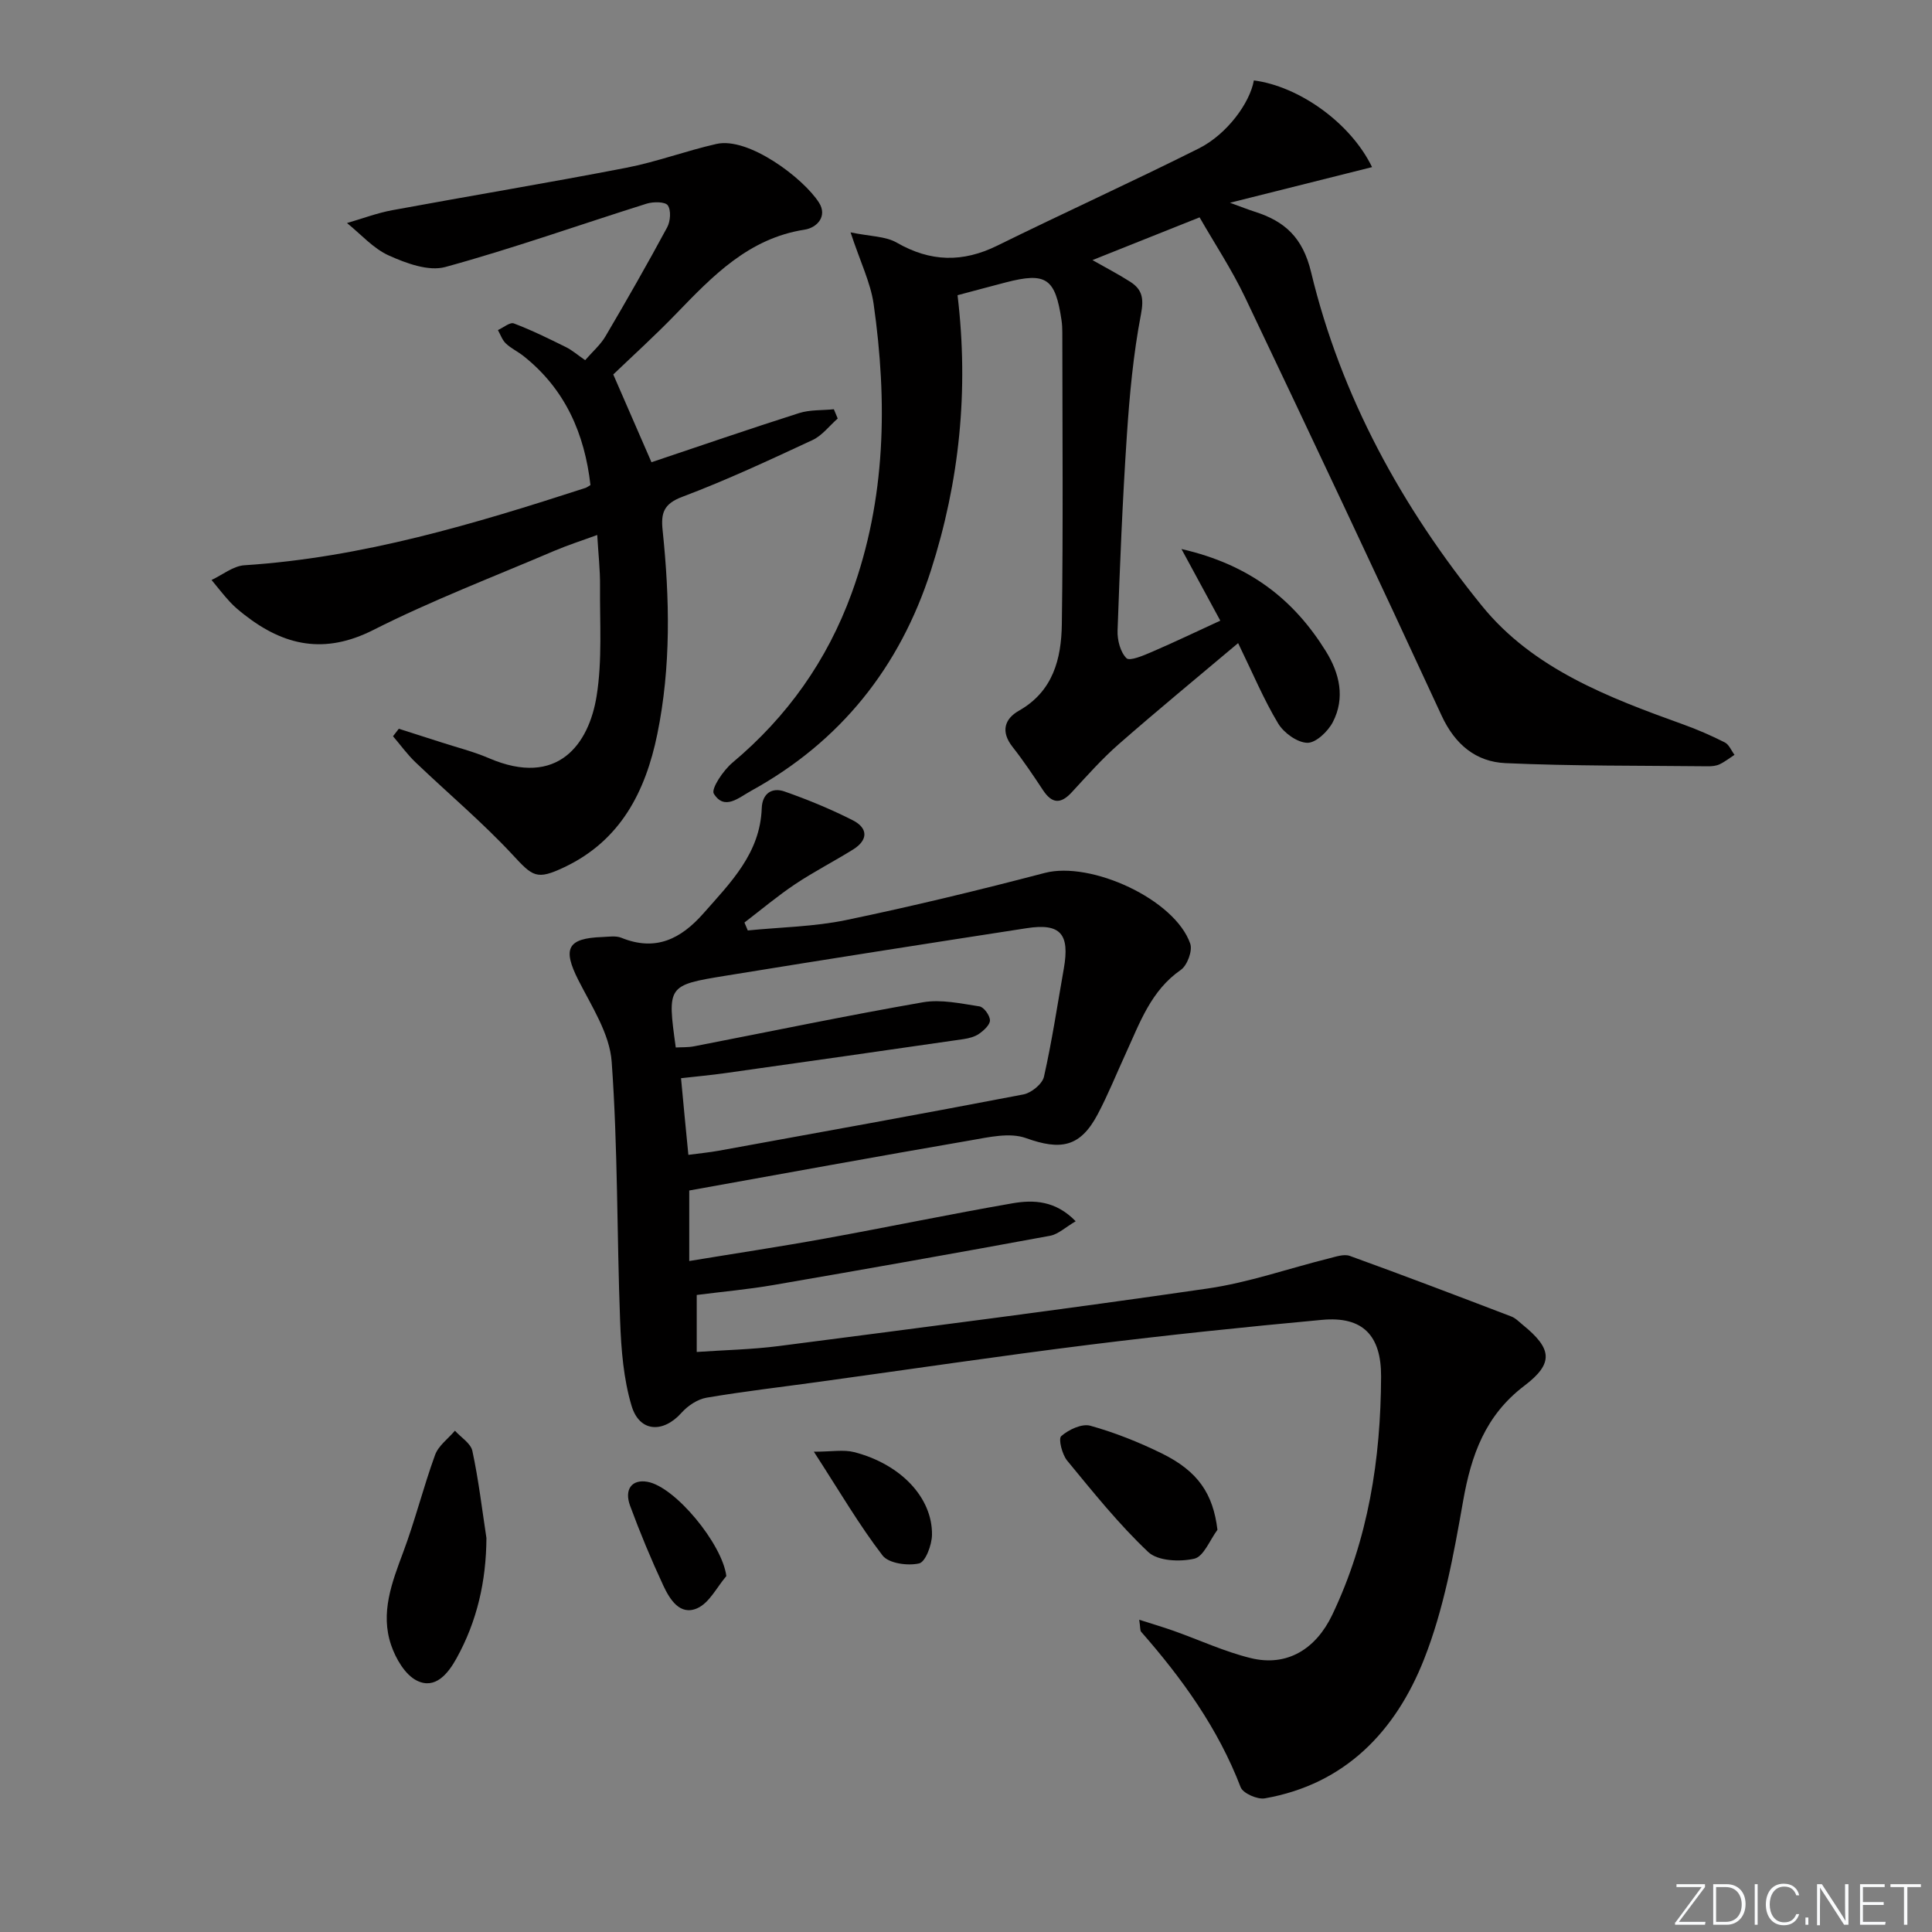 <svg enable-background="new 0 0 400 400" viewBox="0 0 400 400" xmlns="http://www.w3.org/2000/svg"><rect x="0" y="0" width="400" height="400" fill="#808080" stroke="none"/><g fill="#fafbfc"><path d="m346.9 398 5.4-7.3h-5.2v-.6h5.9v.6l-5.4 7.2h5.5l-.1.6h-6.2v-.5z"/><path d="m354.7 390.1h2.8c2.3 0 3.9 1.6 3.9 4.1s-1.6 4.3-3.9 4.3h-2.8zm.6 7.8h2c2.2 0 3.3-1.6 3.3-3.6 0-1.8-1-3.6-3.3-3.6h-2z"/><path d="m363.9 390.1v8.4h-.6v-8.4z"/><path d="m372.5 396.3c-.4 1.3-1.4 2.3-3.2 2.3-2.4 0-3.7-1.9-3.7-4.3 0-2.3 1.2-4.3 3.7-4.3 1.8 0 2.9 1 3.2 2.4h-.6c-.4-1.1-1.1-1.8-2.5-1.8-2.1 0-3 1.9-3 3.7s.9 3.7 3 3.7c1.4 0 2.1-.7 2.5-1.7z"/><path d="m373.8 398.5v-1.5h.6v1.5z"/><path d="m376.2 398.5v-8.4h1c1.3 2 4.4 6.7 4.9 7.6-.1-1.2-.1-2.4-.1-3.8v-3.8h.7v8.4h-.9c-1.2-1.9-4.4-6.8-5-7.7.1 1.1 0 2.3 0 3.9v3.9h-.6z"/><path d="m390 394.4h-4.3v3.5h4.7l-.1.6h-5.2v-8.4h5.1v.6h-4.5v3.1h4.3z"/><path d="m394.2 390.7h-2.8v-.6h6.3v.6h-2.8v7.8h-.7z"/></g><path d="m235.86 335.35c2.73.87 4.96 1.53 7.14 2.3 5.3 1.88 10.47 4.29 15.91 5.63 7.6 1.88 13.56-1.91 16.92-8.95 7.47-15.65 10.04-32.21 10.11-49.34.03-8.47-3.76-12.51-12.21-11.73-16.04 1.48-32.07 3.15-48.05 5.14-18.77 2.34-37.49 5.13-56.24 7.71-7.73 1.07-15.48 1.96-23.17 3.27-1.86.32-3.86 1.66-5.15 3.1-3.81 4.28-8.72 4.08-10.36-1.42-1.67-5.59-2.15-11.64-2.37-17.52-.68-17.91-.46-35.88-1.75-53.74-.42-5.77-4.14-11.44-6.9-16.88-3.29-6.51-2.31-8.66 4.95-8.92 1.33-.05 2.81-.31 3.96.16 7.1 2.88 12.32.25 17.02-5.09 5.63-6.39 11.71-12.42 12.04-21.73.11-3.04 2.09-4.39 4.72-3.47 4.82 1.69 9.58 3.65 14.13 5.96 3.19 1.62 3.2 4.1.06 6.05-3.95 2.46-8.11 4.59-11.98 7.17-3.65 2.44-7.02 5.28-10.51 7.95.23.55.46 1.09.69 1.64 6.79-.68 13.71-.77 20.35-2.15 13.8-2.87 27.51-6.19 41.14-9.76 9.54-2.49 26.95 5.46 30.12 14.66.5 1.46-.62 4.49-1.96 5.42-6.18 4.29-8.47 10.93-11.37 17.25-1.94 4.22-3.67 8.55-5.84 12.65-3.62 6.82-7.66 7.5-14.85 4.92-3.37-1.21-7.73-.18-11.54.48-19.3 3.32-38.56 6.85-58.17 10.37v14.6c9.69-1.6 19.02-3 28.3-4.69 12.89-2.34 25.72-5.02 38.63-7.26 4.38-.76 8.92-.57 13.08 3.72-2.11 1.23-3.62 2.7-5.34 3.01-19.08 3.52-38.18 6.91-57.3 10.2-5.2.9-10.46 1.36-15.82 2.05v11.8c5.82-.4 11.43-.51 16.95-1.22 29.63-3.84 59.28-7.62 88.84-11.92 8.48-1.23 16.71-4.14 25.07-6.22 1.42-.35 3.12-.97 4.35-.53 11.19 4.05 22.31 8.29 33.43 12.54.9.34 1.64 1.13 2.41 1.76 6.03 4.9 6.44 7.93.31 12.58-8.09 6.13-11.01 14.33-12.69 23.88-1.95 11.07-3.99 22.38-8.09 32.76-5.84 14.81-16.26 25.86-32.96 28.79-1.55.27-4.52-1.04-5.01-2.31-4.67-12.18-12.11-22.5-20.61-32.19-.23-.29-.14-.92-.39-2.48zm-93.34-96.25c2.37-.32 4.33-.5 6.26-.85 21.05-3.83 42.1-7.62 63.11-11.66 1.64-.32 3.91-2.16 4.25-3.66 1.67-7.4 2.79-14.92 4.11-22.39 1.27-7.2-.69-9.45-7.68-8.37-20.83 3.22-41.65 6.47-62.44 9.86-12 1.95-11.98 2.08-10.22 14.84 1.26-.07 2.57 0 3.82-.25 15.78-3.06 31.52-6.35 47.36-9.11 3.75-.65 7.82.26 11.69.85.91.14 2.16 1.86 2.18 2.88.02.93-1.26 2.1-2.23 2.78-.9.64-2.13.95-3.26 1.12-16.41 2.38-32.83 4.72-49.25 7.03-3.02.43-6.07.7-9.22 1.06.51 5.52.97 10.3 1.52 15.87z" fill="#010000"/><path d="m176.1 48.11c4.07.85 7.23.78 9.57 2.13 6.96 4 13.63 4.15 20.8.62 13.84-6.82 27.9-13.2 41.7-20.11 5.89-2.95 10.61-9.46 11.43-14.1 9.29 1.2 20 8.73 24.47 17.95-9.47 2.38-18.76 4.71-29.42 7.38 2.62.95 3.86 1.45 5.13 1.85 6.25 1.99 9.95 5.36 11.67 12.53 6.2 25.77 18.81 48.67 35.38 69.09 10.58 13.03 26.18 18.96 41.62 24.52 2.95 1.06 5.85 2.32 8.65 3.74.88.44 1.35 1.69 2.01 2.57-1.02.66-1.99 1.44-3.09 1.96-.72.34-1.63.42-2.45.41-13.96-.15-27.93-.03-41.86-.65-6.12-.27-10.47-3.85-13.24-9.84-13.37-28.94-26.97-57.78-40.68-86.57-2.76-5.79-6.33-11.18-9.43-16.59-7.85 3.13-14.74 5.89-22.18 8.85 2.83 1.61 5.41 2.94 7.84 4.5 2.47 1.59 2.83 3.43 2.21 6.69-1.59 8.28-2.37 16.74-2.93 25.17-.9 13.44-1.44 26.9-1.92 40.36-.07 1.94.57 4.43 1.84 5.7.67.67 3.51-.55 5.22-1.28 4.85-2.09 9.61-4.38 14.21-6.49-2.51-4.62-4.98-9.19-8.04-14.83 14.23 3.25 23.31 10.56 29.89 21.15 2.85 4.59 4.03 9.66 1.46 14.66-1 1.94-3.51 4.34-5.28 4.31-2.09-.04-4.88-2.05-6.05-4-2.98-4.95-5.22-10.33-8.29-16.64-8.57 7.22-16.73 13.93-24.68 20.89-3.5 3.06-6.61 6.58-9.77 10-2.27 2.46-4.07 2.38-5.93-.42-2.02-3.05-4.06-6.11-6.32-8.98-2.48-3.15-1.7-5.79 1.34-7.51 7.07-4.01 8.75-10.76 8.86-17.84.29-20.16.11-40.32.1-60.48 0-.83-.04-1.67-.16-2.49-1.29-8.73-3.18-10.02-11.55-7.85-3.33.86-6.65 1.77-9.98 2.65 2.36 19.72.39 38.63-5.52 57.01-6.42 19.97-18.7 35.43-37.25 45.62-2.54 1.4-5.48 4.12-7.69.58-.62-1 1.95-4.83 3.85-6.42 11.37-9.53 19.62-21.18 24.68-35.07 7.12-19.54 7.43-39.68 4.55-59.95-.65-4.42-2.76-8.67-4.77-14.78z" fill="#010000"/><path d="m126.97 77.53c2.88 6.61 5.37 12.33 7.91 18.17 9.86-3.31 20.16-6.86 30.55-10.17 2.26-.72 4.8-.55 7.21-.8.27.64.53 1.28.8 1.92-1.73 1.51-3.22 3.53-5.22 4.46-8.88 4.13-17.77 8.29-26.93 11.74-3.89 1.46-4.48 3.35-4.1 6.95 1.47 14.11 1.76 28.24-1.11 42.23-2.44 11.87-7.6 21.98-19.21 27.5-5.81 2.76-6.57 1.94-10.76-2.58-6.29-6.76-13.42-12.75-20.11-19.15-1.7-1.63-3.09-3.57-4.63-5.37.4-.52.8-1.03 1.2-1.55 2.9.93 5.8 1.84 8.69 2.78 3.32 1.08 6.74 1.93 9.93 3.3 14.34 6.18 20.75-2.98 22.33-12.84 1.2-7.45.64-15.2.71-22.81.03-3.31-.35-6.62-.58-10.55-3.13 1.15-6.08 2.09-8.92 3.3-12.53 5.36-25.3 10.23-37.44 16.37-10.08 5.1-18.45 3.3-26.7-3.16-1.05-.82-2.09-1.68-2.98-2.65-1.34-1.45-2.55-3.02-3.81-4.54 2.26-1.06 4.48-2.9 6.8-3.05 24.43-1.58 47.6-8.55 70.67-16.03.15-.05.29-.16.98-.57-1.21-10.55-5.16-19.82-13.87-26.72-1.17-.93-2.58-1.58-3.65-2.6-.75-.71-1.11-1.83-1.64-2.77 1.11-.5 2.48-1.68 3.29-1.38 3.68 1.39 7.23 3.14 10.76 4.89 1.3.64 2.43 1.63 4.01 2.72 1.5-1.74 3.17-3.17 4.22-4.96 4.38-7.44 8.66-14.94 12.76-22.54.68-1.26.84-3.53.13-4.55-.54-.78-3-.78-4.36-.36-13.9 4.37-27.65 9.27-41.7 13.12-3.46.95-8.08-.76-11.67-2.37-3.25-1.45-5.82-4.43-8.69-6.73 3.12-.9 6.19-2.07 9.37-2.66 16.13-2.98 32.32-5.66 48.42-8.78 6.32-1.22 12.42-3.52 18.71-4.94 6.65-1.5 18.02 7.11 21.23 12.16 1.76 2.77-.35 5.18-3 5.59-11.56 1.8-19.01 9.57-26.56 17.39-4.39 4.55-9.08 8.79-13.04 12.59z" fill="#010000"/><path d="m100.71 318.43c-.05 8.93-1.93 17.23-6.21 24.94-1.75 3.16-4.4 6.46-8.18 4.59-2.44-1.2-4.39-4.56-5.34-7.36-2.27-6.65.14-12.92 2.49-19.21 2.48-6.62 4.19-13.53 6.61-20.17.7-1.92 2.71-3.35 4.11-5.01 1.25 1.39 3.27 2.61 3.61 4.19 1.28 5.94 1.99 12.01 2.91 18.03z" fill="#010000"/><path d="m252.06 316.73c-1.57 2.1-2.84 5.53-4.79 5.98-3 .69-7.56.49-9.54-1.38-6.11-5.77-11.42-12.41-16.79-18.93-1.05-1.28-1.86-4.52-1.22-5.07 1.53-1.34 4.26-2.63 6.01-2.15 5.07 1.41 10.05 3.4 14.78 5.72 7.6 3.73 10.65 8.43 11.55 15.83z" fill="#010000"/><path d="m168.5 300.56c3.71 0 6.14-.47 8.31.08 9.62 2.46 16.24 9.38 16.15 17.11-.02 2.1-1.35 5.64-2.67 5.94-2.36.54-6.31 0-7.57-1.65-4.82-6.27-8.83-13.16-14.22-21.48z" fill="#010000"/><path d="m150.38 326.31c-1.97 2.3-3.52 5.56-6.02 6.66-3.6 1.6-5.71-1.87-7.04-4.72-2.51-5.39-4.8-10.9-6.86-16.48-1.28-3.47.41-5.54 3.58-4.98 5.75 1.01 15.52 12.9 16.34 19.52z" fill="#010000"/></svg>